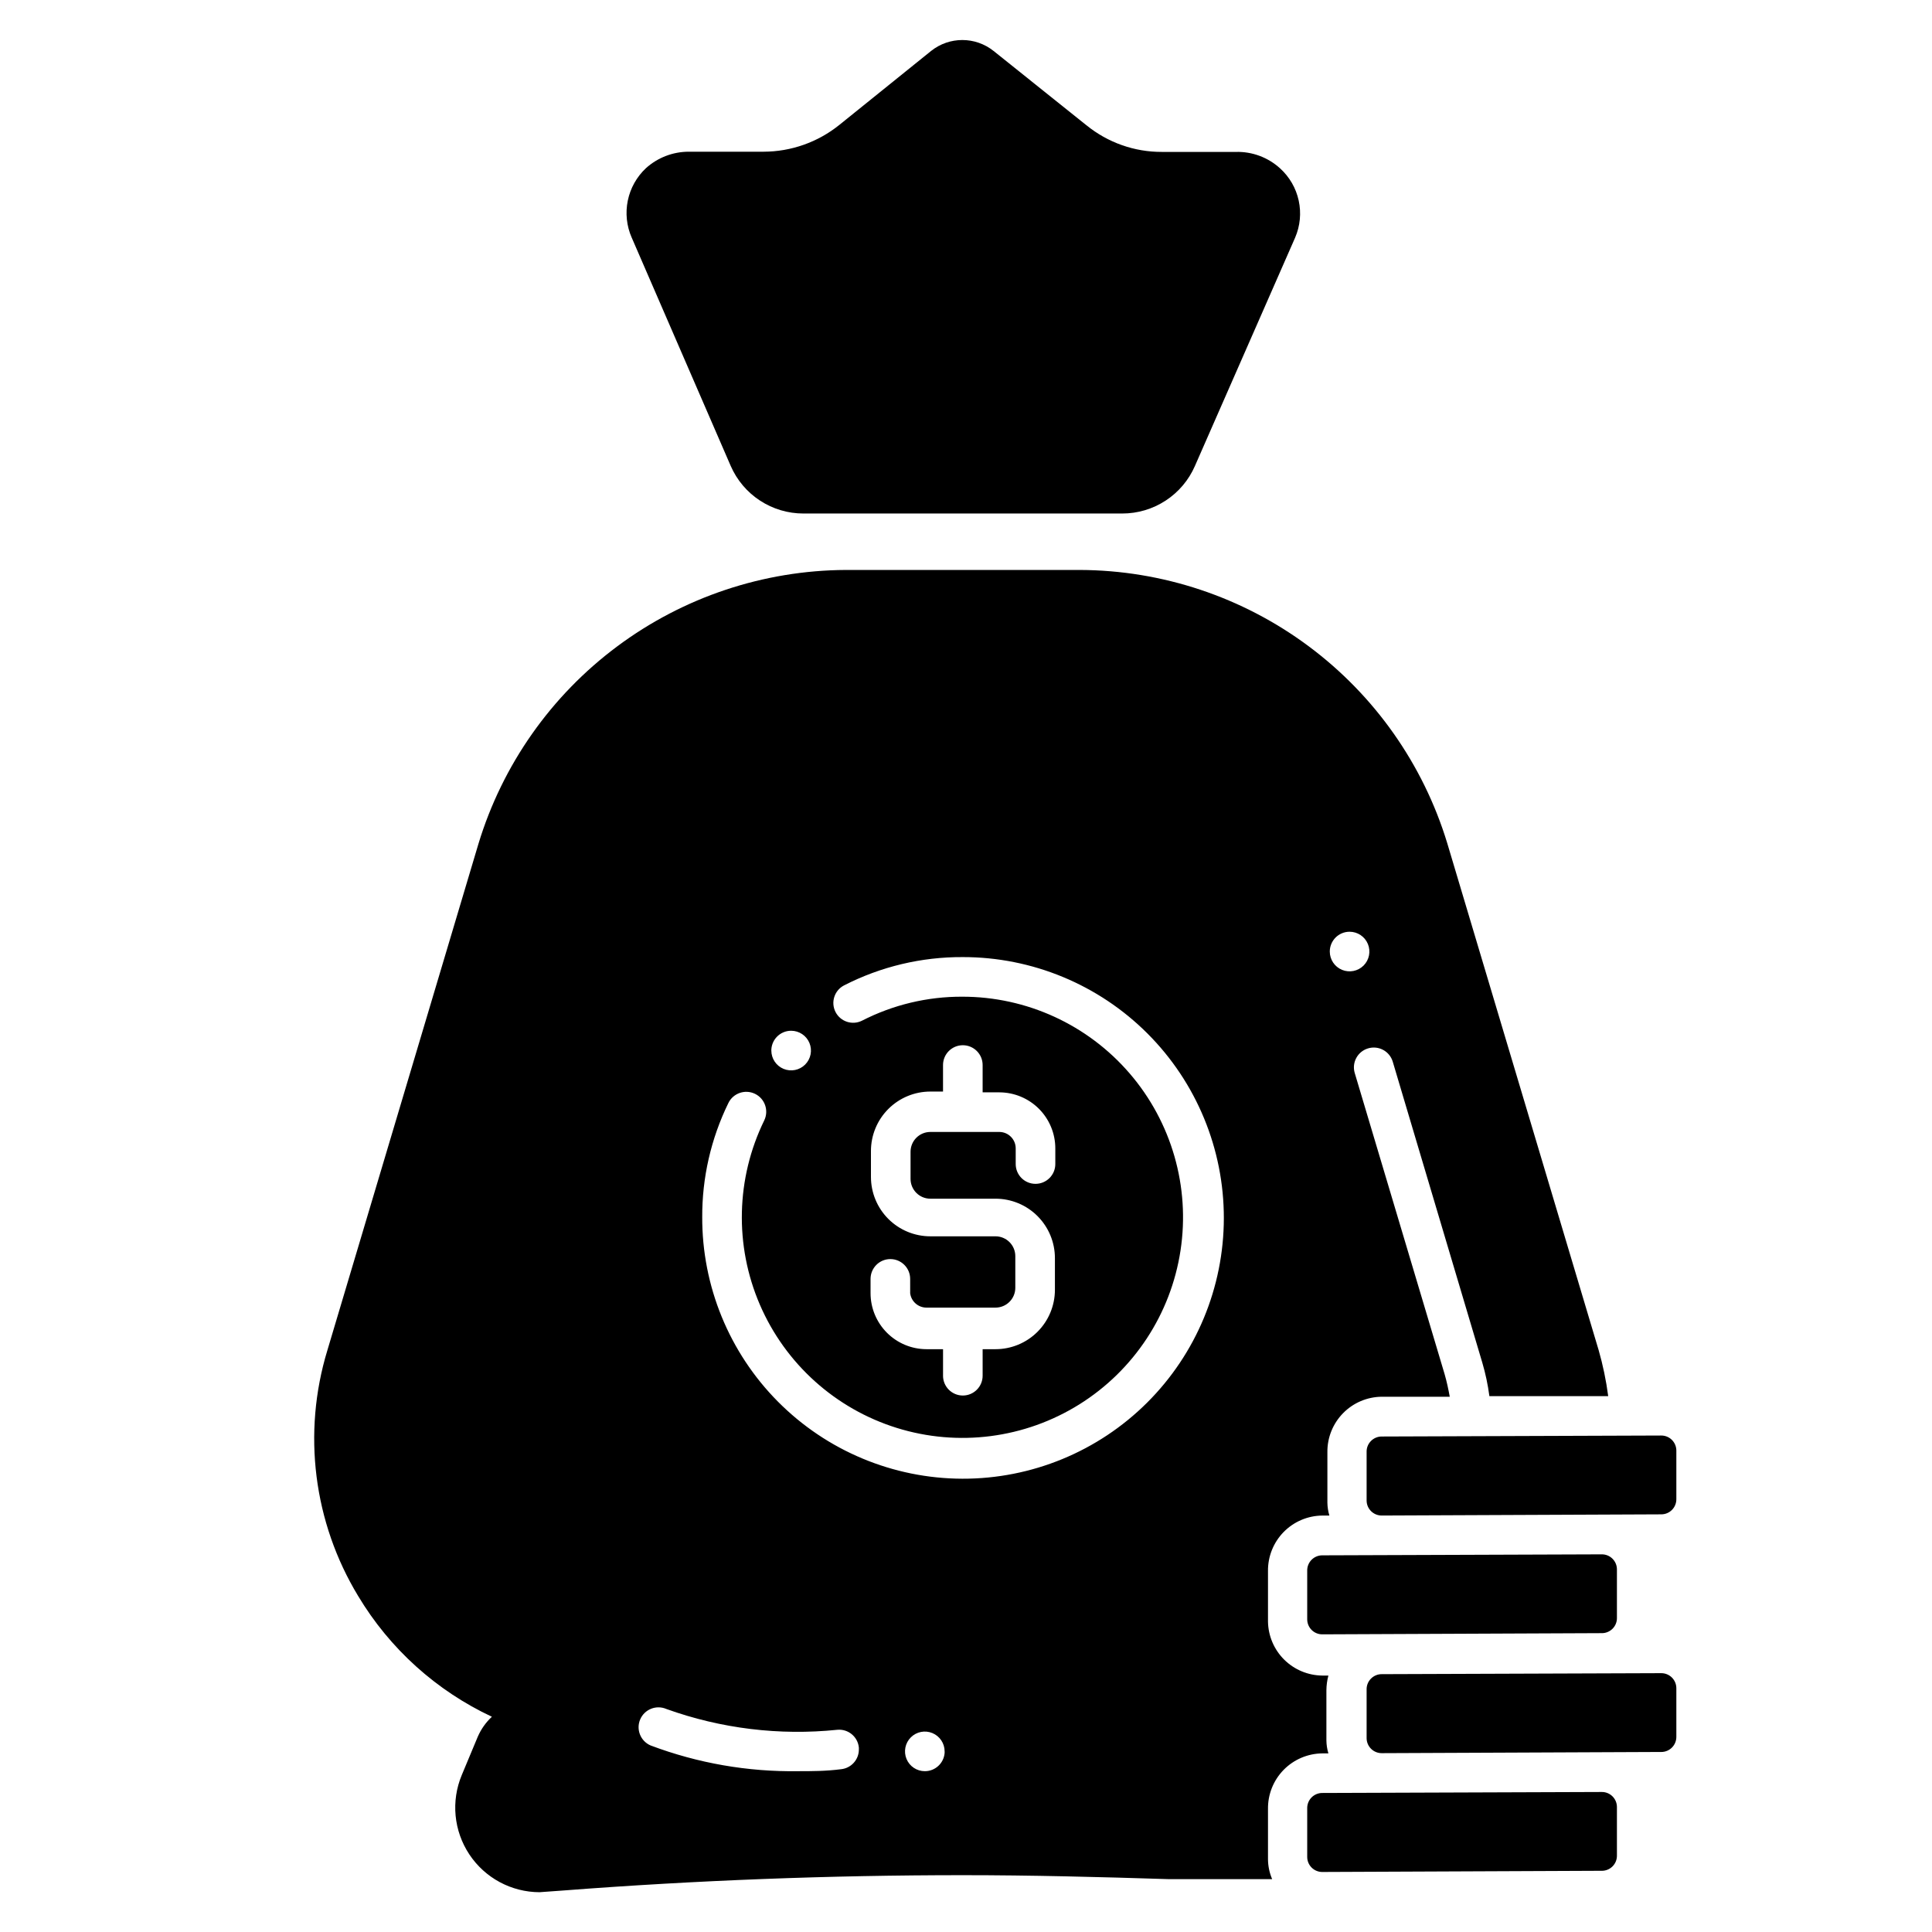 <?xml version="1.0" encoding="UTF-8"?>
<!-- Uploaded to: SVG Repo, www.svgrepo.com, Generator: SVG Repo Mixer Tools -->
<svg fill="#000000" width="800px" height="800px" version="1.1" viewBox="144 144 512 512" xmlns="http://www.w3.org/2000/svg">
 <path d="m487.22 206.98-26.555 60.508c-1.633 3.75-4.328 6.938-7.75 9.172-3.422 2.238-7.422 3.43-11.508 3.426h-84.492c-4.09 0.004-8.09-1.188-11.512-3.426-3.422-2.234-6.113-5.422-7.75-9.172l-26.238-60.508h-0.004c-1.352-3.082-1.715-6.512-1.039-9.812 0.676-3.297 2.359-6.305 4.82-8.609 3.109-2.801 7.148-4.352 11.336-4.356h19.836c7.293-0.016 14.363-2.516 20.047-7.082l24.352-19.629c4.84-3.848 11.691-3.848 16.531 0l24.664 19.734v-0.004c5.641 4.574 12.684 7.059 19.945 7.035h19.629-0.004c4.32-0.113 8.512 1.449 11.703 4.356 2.5 2.262 4.227 5.25 4.941 8.543 0.715 3.293 0.383 6.731-0.953 9.824zm-88.059 433.96c-35.215 0-70.742 1.363-105.59 4.039l-6.559 0.473-0.004 0.004c-7.492-0.016-14.48-3.773-18.625-10.016-4.144-6.242-4.894-14.145-2-21.055l4.25-10.18h0.004c0.867-1.988 2.133-3.773 3.723-5.25-14.723-6.891-27.059-18.02-35.422-31.957-11.871-19.559-14.848-43.246-8.188-65.129l40.043-134.25c6.348-20.918 19.23-39.25 36.762-52.312 17.527-13.062 38.781-20.164 60.641-20.266h61.98c21.828 0.082 43.059 7.152 60.574 20.176 17.52 13.023 30.406 31.312 36.773 52.195l40.094 134.25 0.004-0.004c1.164 4.043 2.023 8.164 2.57 12.332h-31.488c-0.398-3.016-1.027-6-1.891-8.922l-23.719-79.715c-0.402-1.34-1.316-2.465-2.551-3.125-1.23-0.66-2.672-0.801-4.008-0.391-2.762 0.832-4.332 3.738-3.519 6.504l23.824 79.824c0.578 1.996 0.996 3.988 1.363 5.984h-17.996c-3.875 0.027-7.578 1.598-10.285 4.367-2.711 2.769-4.203 6.504-4.148 10.379v13.328c0.02 1.156 0.195 2.305 0.527 3.414h-1.84c-3.871 0.027-7.574 1.598-10.285 4.367-2.707 2.769-4.199 6.504-4.144 10.379v13.328c0.055 3.801 1.594 7.43 4.293 10.109 2.699 2.676 6.336 4.191 10.137 4.219h1.578c-0.336 1.266-0.516 2.57-0.527 3.883v13.332c0.016 1.152 0.195 2.301 0.527 3.41h-1.578c-3.871 0.027-7.574 1.602-10.285 4.367-2.707 2.769-4.199 6.504-4.144 10.379v13.332c0.016 1.805 0.391 3.586 1.102 5.246h-27.445c-18.16-0.578-36.371-1.051-54.527-1.051zm97.246-244.77c0 2.121 1.277 4.035 3.238 4.848 1.961 0.812 4.219 0.363 5.719-1.137s1.949-3.758 1.137-5.719c-0.812-1.961-2.727-3.242-4.848-3.242-2.898 0-5.246 2.352-5.246 5.25zm-147.99 26.238h-0.004c0 2.125 1.277 4.039 3.238 4.852 1.961 0.812 4.219 0.363 5.723-1.141 1.5-1.5 1.949-3.758 1.137-5.719-0.812-1.961-2.727-3.238-4.848-3.238-1.441-0.004-2.816 0.586-3.809 1.629-0.992 1.039-1.512 2.445-1.441 3.883zm-18.316 44.031h-0.004c-0.082 18.352 7.137 35.984 20.066 49.008 12.93 13.023 30.508 20.371 48.859 20.426 18.352 0.051 35.969-7.199 48.969-20.152 13.004-12.953 20.32-30.543 20.34-48.895 0.016-18.352-7.262-35.957-20.238-48.938-12.977-12.977-30.578-20.262-48.93-20.25-10.949-0.059-21.746 2.512-31.488 7.504-2.555 1.328-3.562 4.469-2.258 7.035 1.309 2.57 4.453 3.602 7.031 2.309 8.219-4.211 17.324-6.387 26.555-6.352 17.051-0.016 33.254 7.414 44.371 20.34 11.121 12.926 16.043 30.059 13.477 46.914-2.562 16.855-12.355 31.75-26.812 40.785-14.457 9.035-32.137 11.312-48.41 6.231-16.273-5.082-29.52-17.016-36.266-32.672s-6.32-33.48 1.16-48.797c1.277-2.625 0.184-5.785-2.438-7.059-2.625-1.277-5.785-0.184-7.059 2.441-4.625 9.457-6.996 19.855-6.93 30.383zm55.105 19.996-0.004-3.516c0-2.898-2.352-5.25-5.25-5.25-2.898 0-5.246 2.352-5.246 5.25v3.777c0 3.93 1.559 7.699 4.332 10.484 2.773 2.781 6.539 4.356 10.469 4.367h4.41v7.031h-0.004c0 2.898 2.352 5.25 5.25 5.25 2.898 0 5.246-2.352 5.246-5.25v-7.031h3.41c4.176 0 8.184-1.656 11.133-4.609 2.953-2.953 4.613-6.957 4.613-11.133v-8.398c0-4.176-1.66-8.18-4.613-11.133-2.949-2.953-6.957-4.609-11.133-4.609h-17.266c-2.898 0-5.246-2.352-5.246-5.25v-7.188c0-2.898 2.348-5.25 5.246-5.25h18.316c2.387 0.027 4.305 1.973 4.305 4.356v4.148c0 2.898 2.348 5.246 5.246 5.246 2.898 0 5.25-2.348 5.25-5.246v-4.148c0-3.93-1.559-7.699-4.332-10.484-2.773-2.781-6.539-4.352-10.469-4.367h-4.461v-7.242c0-2.898-2.348-5.246-5.246-5.246-2.898 0-5.25 2.348-5.25 5.246v7.031h-3.359c-4.176 0-8.18 1.66-11.133 4.613-2.953 2.953-4.609 6.957-4.609 11.133v6.875c0 4.176 1.656 8.18 4.609 11.133 2.953 2.953 6.957 4.609 11.133 4.609h17.266c1.395 0 2.727 0.555 3.711 1.539s1.539 2.316 1.539 3.711v8.398-0.004c0 1.395-0.555 2.727-1.539 3.711s-2.316 1.539-3.711 1.539h-18.312c-2.195-0.012-4.039-1.652-4.305-3.832zm-13.594 120.7h-0.004c-0.273-2.883-2.836-4.996-5.719-4.723-15.32 1.578-30.797-0.305-45.289-5.512-2.668-1.156-5.769 0.062-6.93 2.731-1.16 2.668 0.062 5.769 2.731 6.926 12.504 4.711 25.785 7.027 39.148 6.824 3.57 0 7.348 0 11.336-0.523 2.711-0.273 4.766-2.578 4.723-5.301zm22.723 0.996v0.004c0-2.125-1.281-4.039-3.242-4.852-1.961-0.812-4.219-0.363-5.719 1.141-1.5 1.5-1.949 3.758-1.137 5.719 0.812 1.961 2.727 3.238 4.848 3.238 2.742 0.008 5.027-2.094 5.25-4.828zm96.09 14.695v13.332c0.027 2.18 1.805 3.934 3.988 3.934l74.102-0.316v0.004c1.066 0 2.09-0.43 2.84-1.188s1.164-1.789 1.148-2.856v-12.855c0-1.066-0.426-2.09-1.188-2.84-0.758-0.75-1.785-1.164-2.852-1.148l-74 0.262c-1.082-0.016-2.129 0.414-2.891 1.184-0.762 0.773-1.176 1.824-1.148 2.91zm15.742-31.488v13.332c0.031 2.18 1.809 3.934 3.992 3.934l74.102-0.316v0.004c1.066 0 2.09-0.43 2.836-1.188 0.75-0.758 1.164-1.789 1.152-2.856v-12.855c0-1.066-0.43-2.09-1.188-2.84-0.762-0.75-1.789-1.164-2.856-1.148l-73.996 0.262c-1.086-0.016-2.129 0.414-2.891 1.188-0.766 0.77-1.18 1.82-1.152 2.906zm0-62.977v13.332c0.031 2.184 1.809 3.938 3.992 3.938l74.102-0.316c1.066 0 2.09-0.426 2.836-1.188 0.75-0.758 1.164-1.785 1.152-2.856v-12.855c0-1.066-0.43-2.09-1.188-2.84-0.762-0.75-1.789-1.164-2.856-1.148l-73.996 0.262c-1.086-0.016-2.129 0.414-2.891 1.188-0.766 0.77-1.18 1.82-1.152 2.906zm-15.742 31.488v13.332c0.027 2.184 1.805 3.938 3.988 3.934l74.102-0.316v0.004c1.066 0 2.09-0.43 2.84-1.188 0.75-0.758 1.164-1.789 1.148-2.856v-12.855c0-1.066-0.426-2.09-1.188-2.84-0.758-0.75-1.785-1.164-2.852-1.148l-74 0.262c-1.082-0.016-2.129 0.414-2.891 1.188-0.762 0.77-1.176 1.82-1.148 2.906z"/>
</svg>